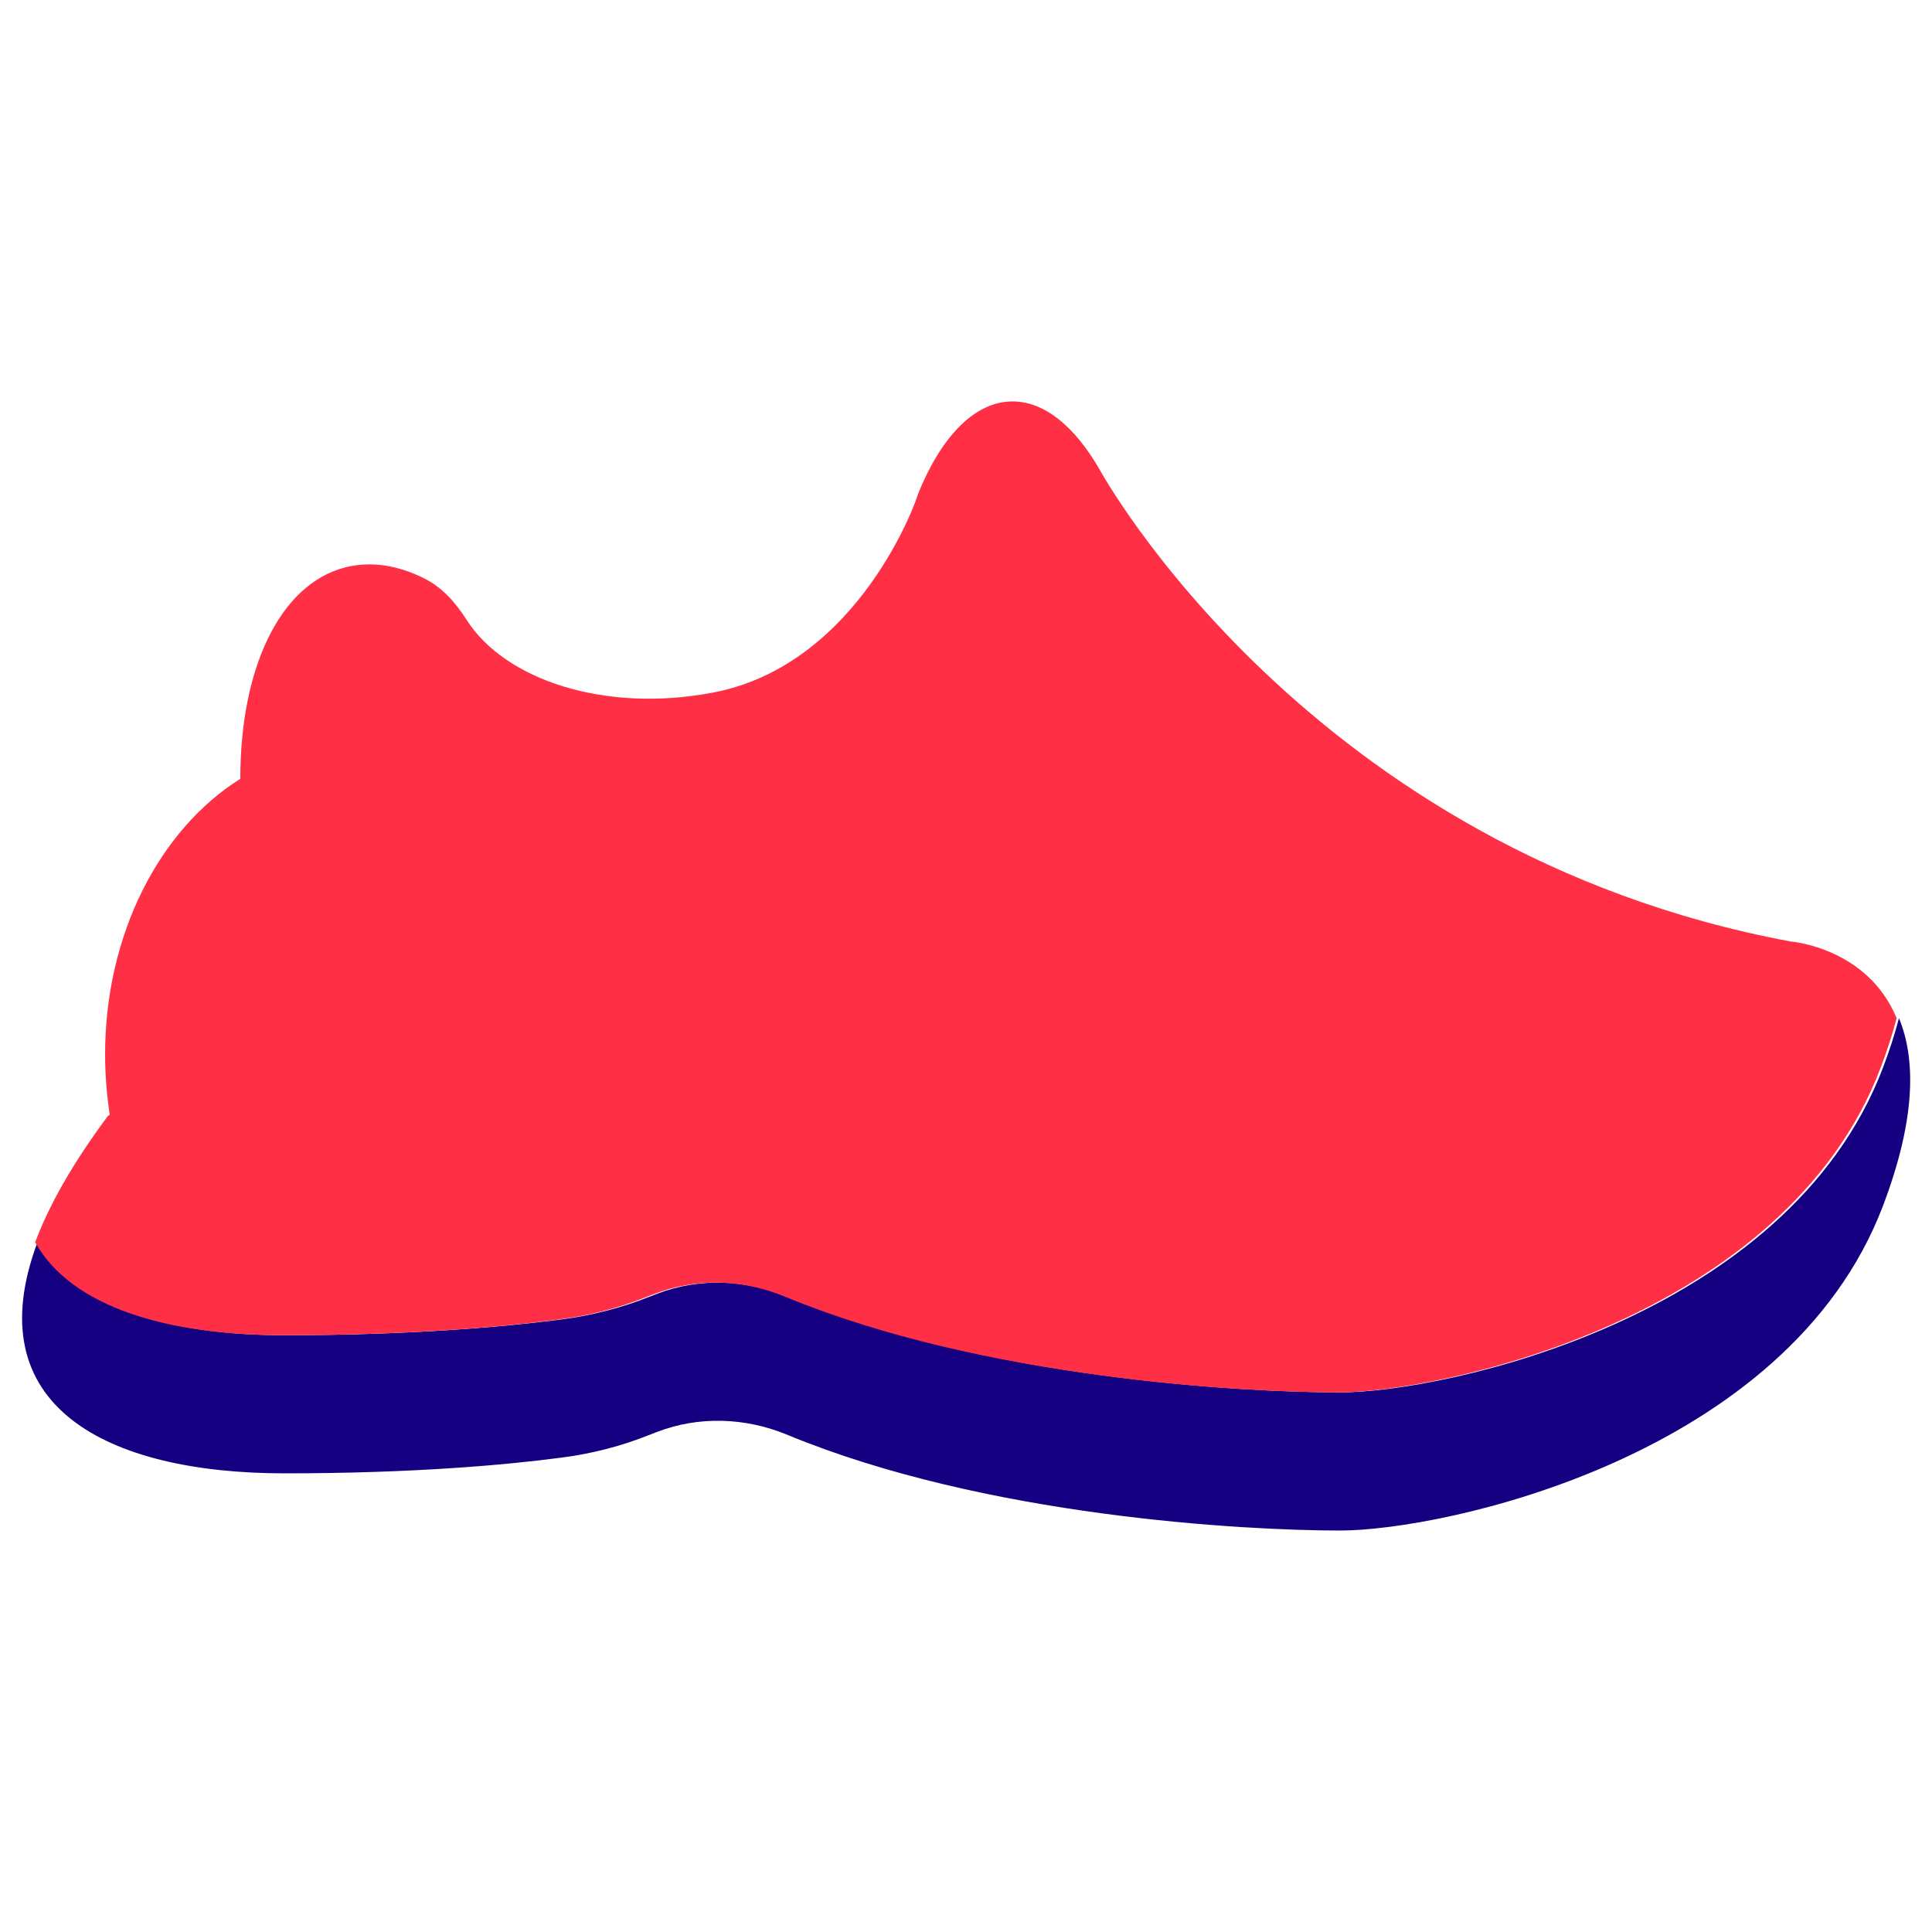 <?xml version="1.0" encoding="UTF-8"?>
<svg xmlns="http://www.w3.org/2000/svg" id="Layer_1" viewBox="0 0 100 100">
  <path d="m97.46,55.27c-4.94,12.99-22.73,16.8-28.09,16.8-4.92,0-18.38-.71-28.63-4.96-2.16-.89-4.56-.98-6.74-.14-.13.05-.26.1-.39.15-1.47.59-3.01.97-4.58,1.18-2.81.36-7.61.81-14.29.81-5.98,0-10.93-1.47-12.8-4.81-3.18,8.49,3.58,11.96,12.8,11.96,6.68,0,11.48-.44,14.29-.81,1.57-.2,3.11-.59,4.58-1.18.13-.05.27-.1.39-.15,2.18-.84,4.58-.75,6.74.14,10.26,4.25,23.71,4.96,28.63,4.96,5.36,0,23.15-3.81,28.09-16.8,1.76-4.63,1.67-7.69.83-9.72-.21.8-.48,1.65-.83,2.57Z" style="fill:#140080;"></path>
  <path d="m14.62,69.11c6.68,0,11.48-.44,14.29-.81,1.57-.2,3.11-.59,4.58-1.18.13-.05.27-.11.39-.15,2.18-.84,4.58-.75,6.74.14,10.26,4.25,23.71,4.96,28.63,4.96,5.36,0,23.15-3.81,28.09-16.8.35-.92.62-1.77.83-2.57-1.52-3.67-5.49-3.97-5.49-3.97-24.99-4.66-35.76-24.42-35.76-24.42h0c-1.3-2.26-2.91-3.59-4.62-3.53-1.94.07-3.63,1.91-4.8,4.83.02.07-2.99,8.83-10.66,10.25-5.57,1.04-10.71-.67-12.69-3.78-.56-.88-1.26-1.68-2.19-2.14-1.37-.69-2.77-.91-4.1-.57-3.43.89-5.43,5.32-5.42,10.94-4.15,2.6-7,8.01-7,14.27,0,1.07.09,2.11.24,3.12l-.1.07c-1.82,2.44-3.04,4.61-3.76,6.53,1.87,3.35,6.82,4.81,12.8,4.81Z" style="fill:#ff3045;"></path>
</svg>
